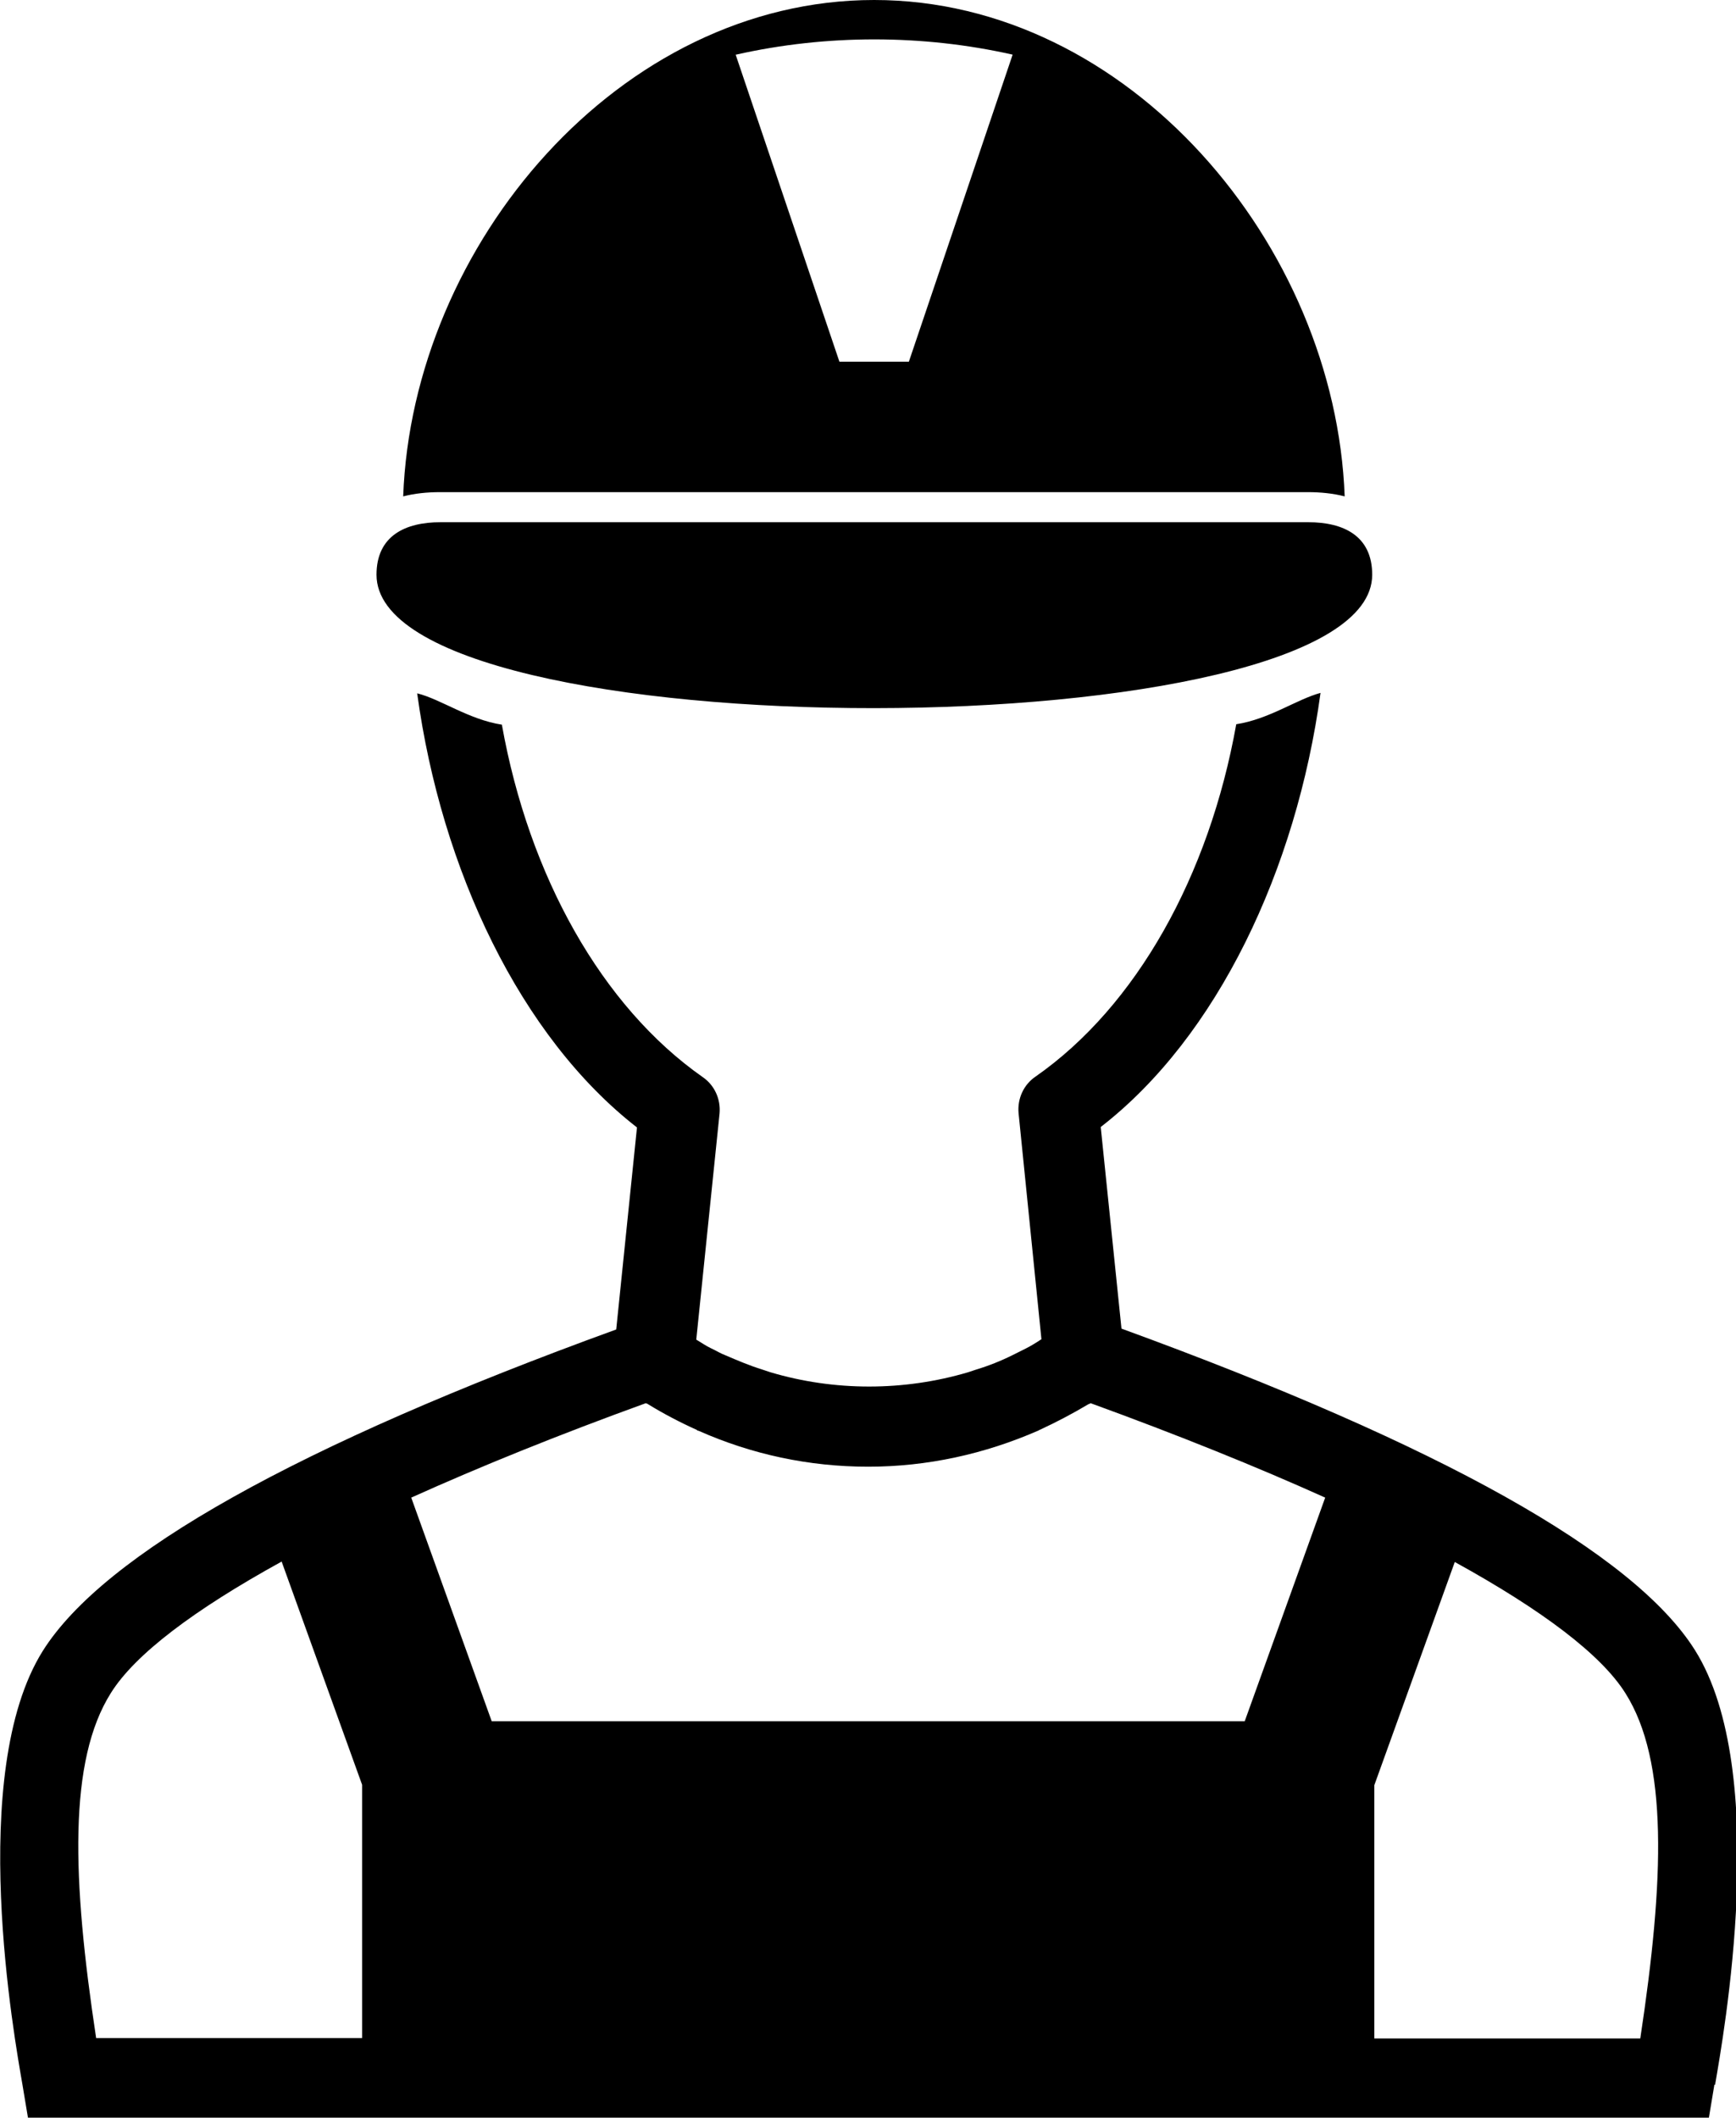 <svg xmlns="http://www.w3.org/2000/svg" id="Layer_2" viewBox="0 0 40.99 50"><defs><style>.cls-1{fill:#000;stroke-width:0px;}</style></defs><g id="Layer_1-2"><path class="cls-1" d="M8.89,13.57c0-.92.68-1.24,1.51-1.24h20.49c.83,0,1.51.32,1.51,1.24,0,4.18-23.51,4.22-23.51,0ZM10.39,11.62c-.3,0-.6.03-.87.1.22-5.95,5.11-11.72,11.12-11.72s10.89,5.78,11.11,11.72c-.27-.07-.57-.1-.87-.1H10.39ZM17.37,1.29l2.45,7.25h1.64l2.45-7.25c-2.13-.48-4.4-.48-6.53,0ZM40.48,49.22l-.13.78H.66l-.13-.78c-.18-1.05-1.33-7.35.48-10.24,1.44-2.29,6-4.85,13.54-7.59l.49-4.77c-2.75-2.14-4.62-6.08-5.19-10.25.56.14,1.22.62,2,.74.64,3.58,2.36,6.65,4.74,8.32.28.19.43.52.4.86l-.55,5.34c.12.07.23.15.36.21.11.05.22.12.33.16.28.12.56.24.85.33.07.02.14.05.21.07,1.51.45,3.15.45,4.67,0,.06-.02.12-.04.18-.06.3-.09.6-.21.88-.35.1-.05.2-.1.3-.15.12-.06.25-.14.37-.22l-.54-5.34c-.03-.34.12-.67.4-.86,2.38-1.66,4.1-4.74,4.74-8.32.78-.12,1.43-.59,1.99-.74-.57,4.18-2.44,8.12-5.19,10.25l.49,4.76c7.54,2.75,12.1,5.3,13.54,7.59,1.81,2.88.66,9.18.48,10.24v.02ZM8.55,42.14l-1.9-5.27c-2.07,1.14-3.46,2.19-4.03,3.1-1.01,1.6-.92,4.39-.35,8.15h6.28v-5.98h0ZM31.29,35.36c-1.62-.73-3.48-1.48-5.54-2.23-.02.02-.05.02-.06.03-.37.22-.75.42-1.14.6-.02,0-.02.02-.04.02-1.26.55-2.61.85-4.01.85s-2.75-.29-4.01-.85c-.02,0-.02,0-.04-.02-.4-.18-.78-.38-1.14-.6-.02-.02-.05-.02-.06-.03-2.07.75-3.92,1.5-5.54,2.23l1.9,5.28h17.78l1.9-5.28ZM38.38,39.98c-.57-.91-1.96-1.96-4.03-3.1l-1.9,5.27v5.98h6.28c.57-3.76.66-6.55-.35-8.15h0Z"></path></g></svg>